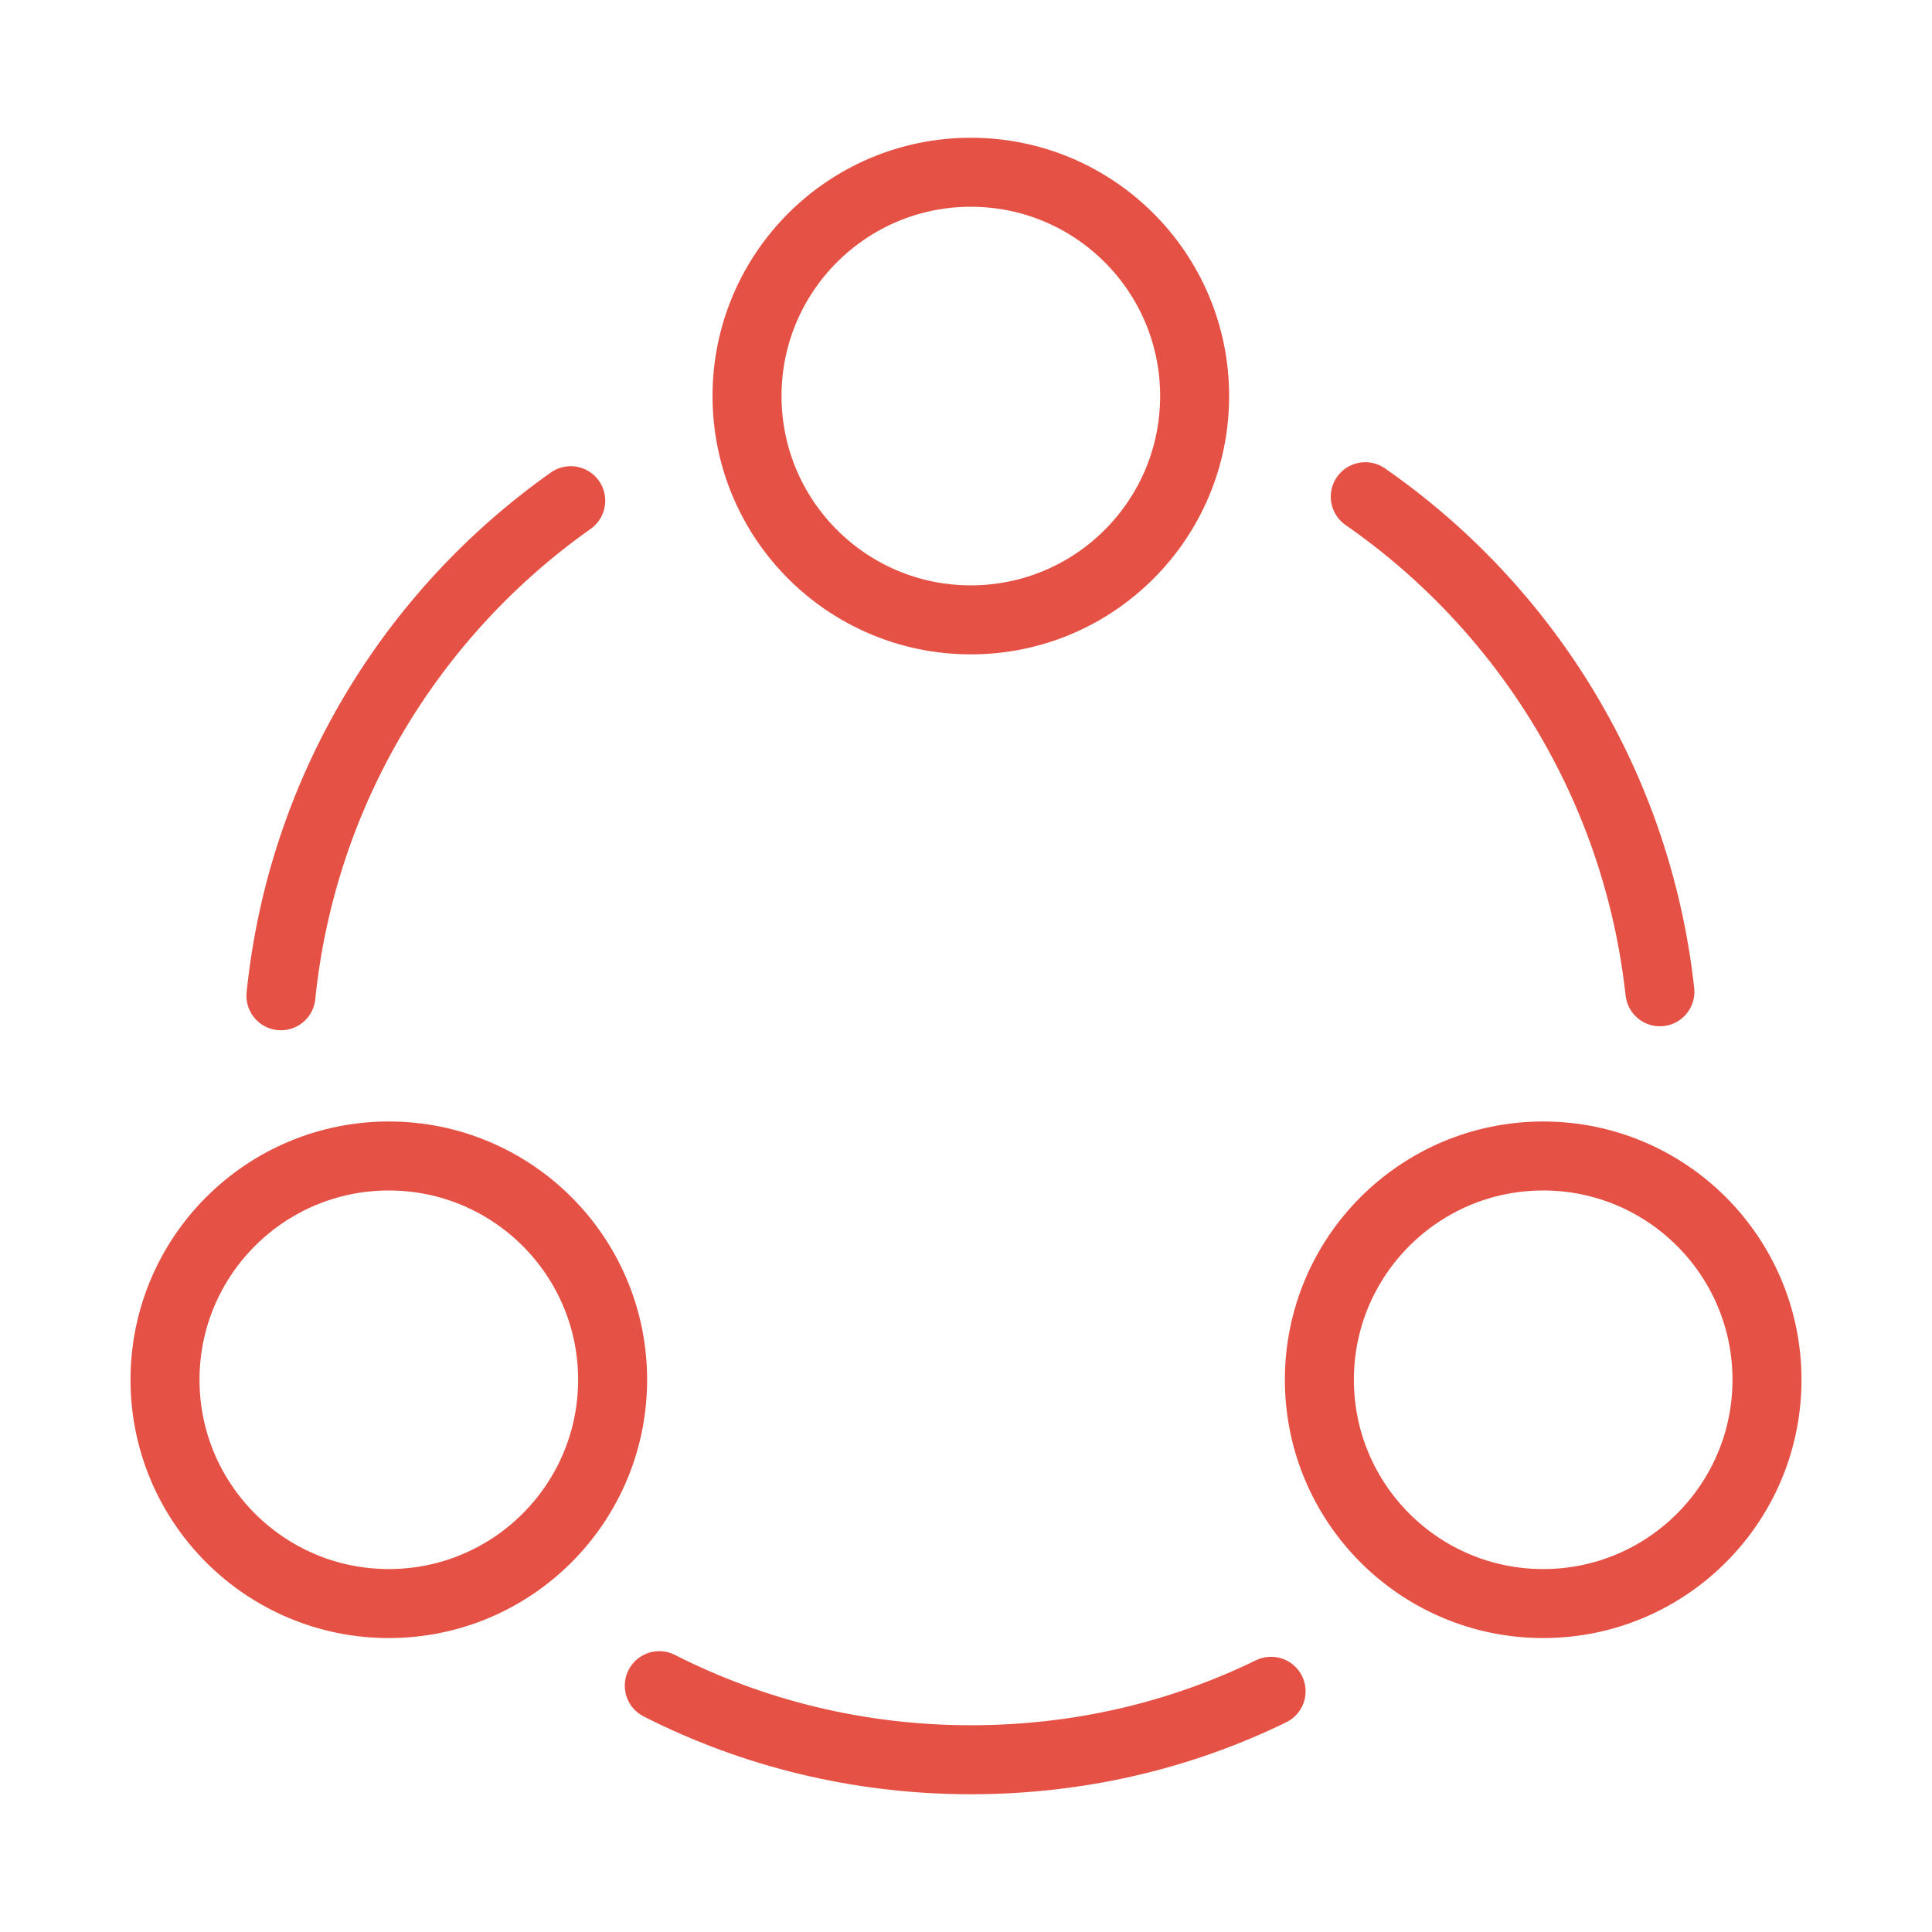 <svg width="56" height="56" viewBox="0 0 56 56" fill="none" xmlns="http://www.w3.org/2000/svg">
<path d="M39.573 14.397C44.24 17.64 47.46 22.797 48.113 28.747" stroke="#E55245" stroke-width="2" stroke-linecap="round" stroke-linejoin="round"/>
<path d="M8.143 28.863C8.75 22.937 11.923 17.78 16.543 14.513" stroke="#E55245" stroke-width="2" stroke-linecap="round" stroke-linejoin="round"/>
<path d="M19.11 48.86C21.817 50.237 24.897 51.007 28.14 51.007C31.267 51.007 34.207 50.307 36.843 49.023" stroke="#E55245" stroke-width="2" stroke-linecap="round" stroke-linejoin="round"/>
<path d="M28.14 17.967C31.723 17.967 34.627 15.062 34.627 11.48C34.627 7.897 31.723 4.993 28.14 4.993C24.558 4.993 21.653 7.897 21.653 11.48C21.653 15.062 24.558 17.967 28.14 17.967Z" stroke="#E55245" stroke-width="2" stroke-linecap="round" stroke-linejoin="round"/>
<path d="M11.27 46.48C14.852 46.48 17.757 43.576 17.757 39.993C17.757 36.411 14.852 33.507 11.27 33.507C7.688 33.507 4.783 36.411 4.783 39.993C4.783 43.576 7.688 46.48 11.27 46.48Z" stroke="#E55245" stroke-width="2" stroke-linecap="round" stroke-linejoin="round"/>
<path d="M44.73 46.48C48.312 46.48 51.217 43.576 51.217 39.993C51.217 36.411 48.312 33.507 44.73 33.507C41.148 33.507 38.243 36.411 38.243 39.993C38.243 43.576 41.148 46.48 44.73 46.48Z" stroke="#E55245" stroke-width="2" stroke-linecap="round" stroke-linejoin="round"/>
</svg>
